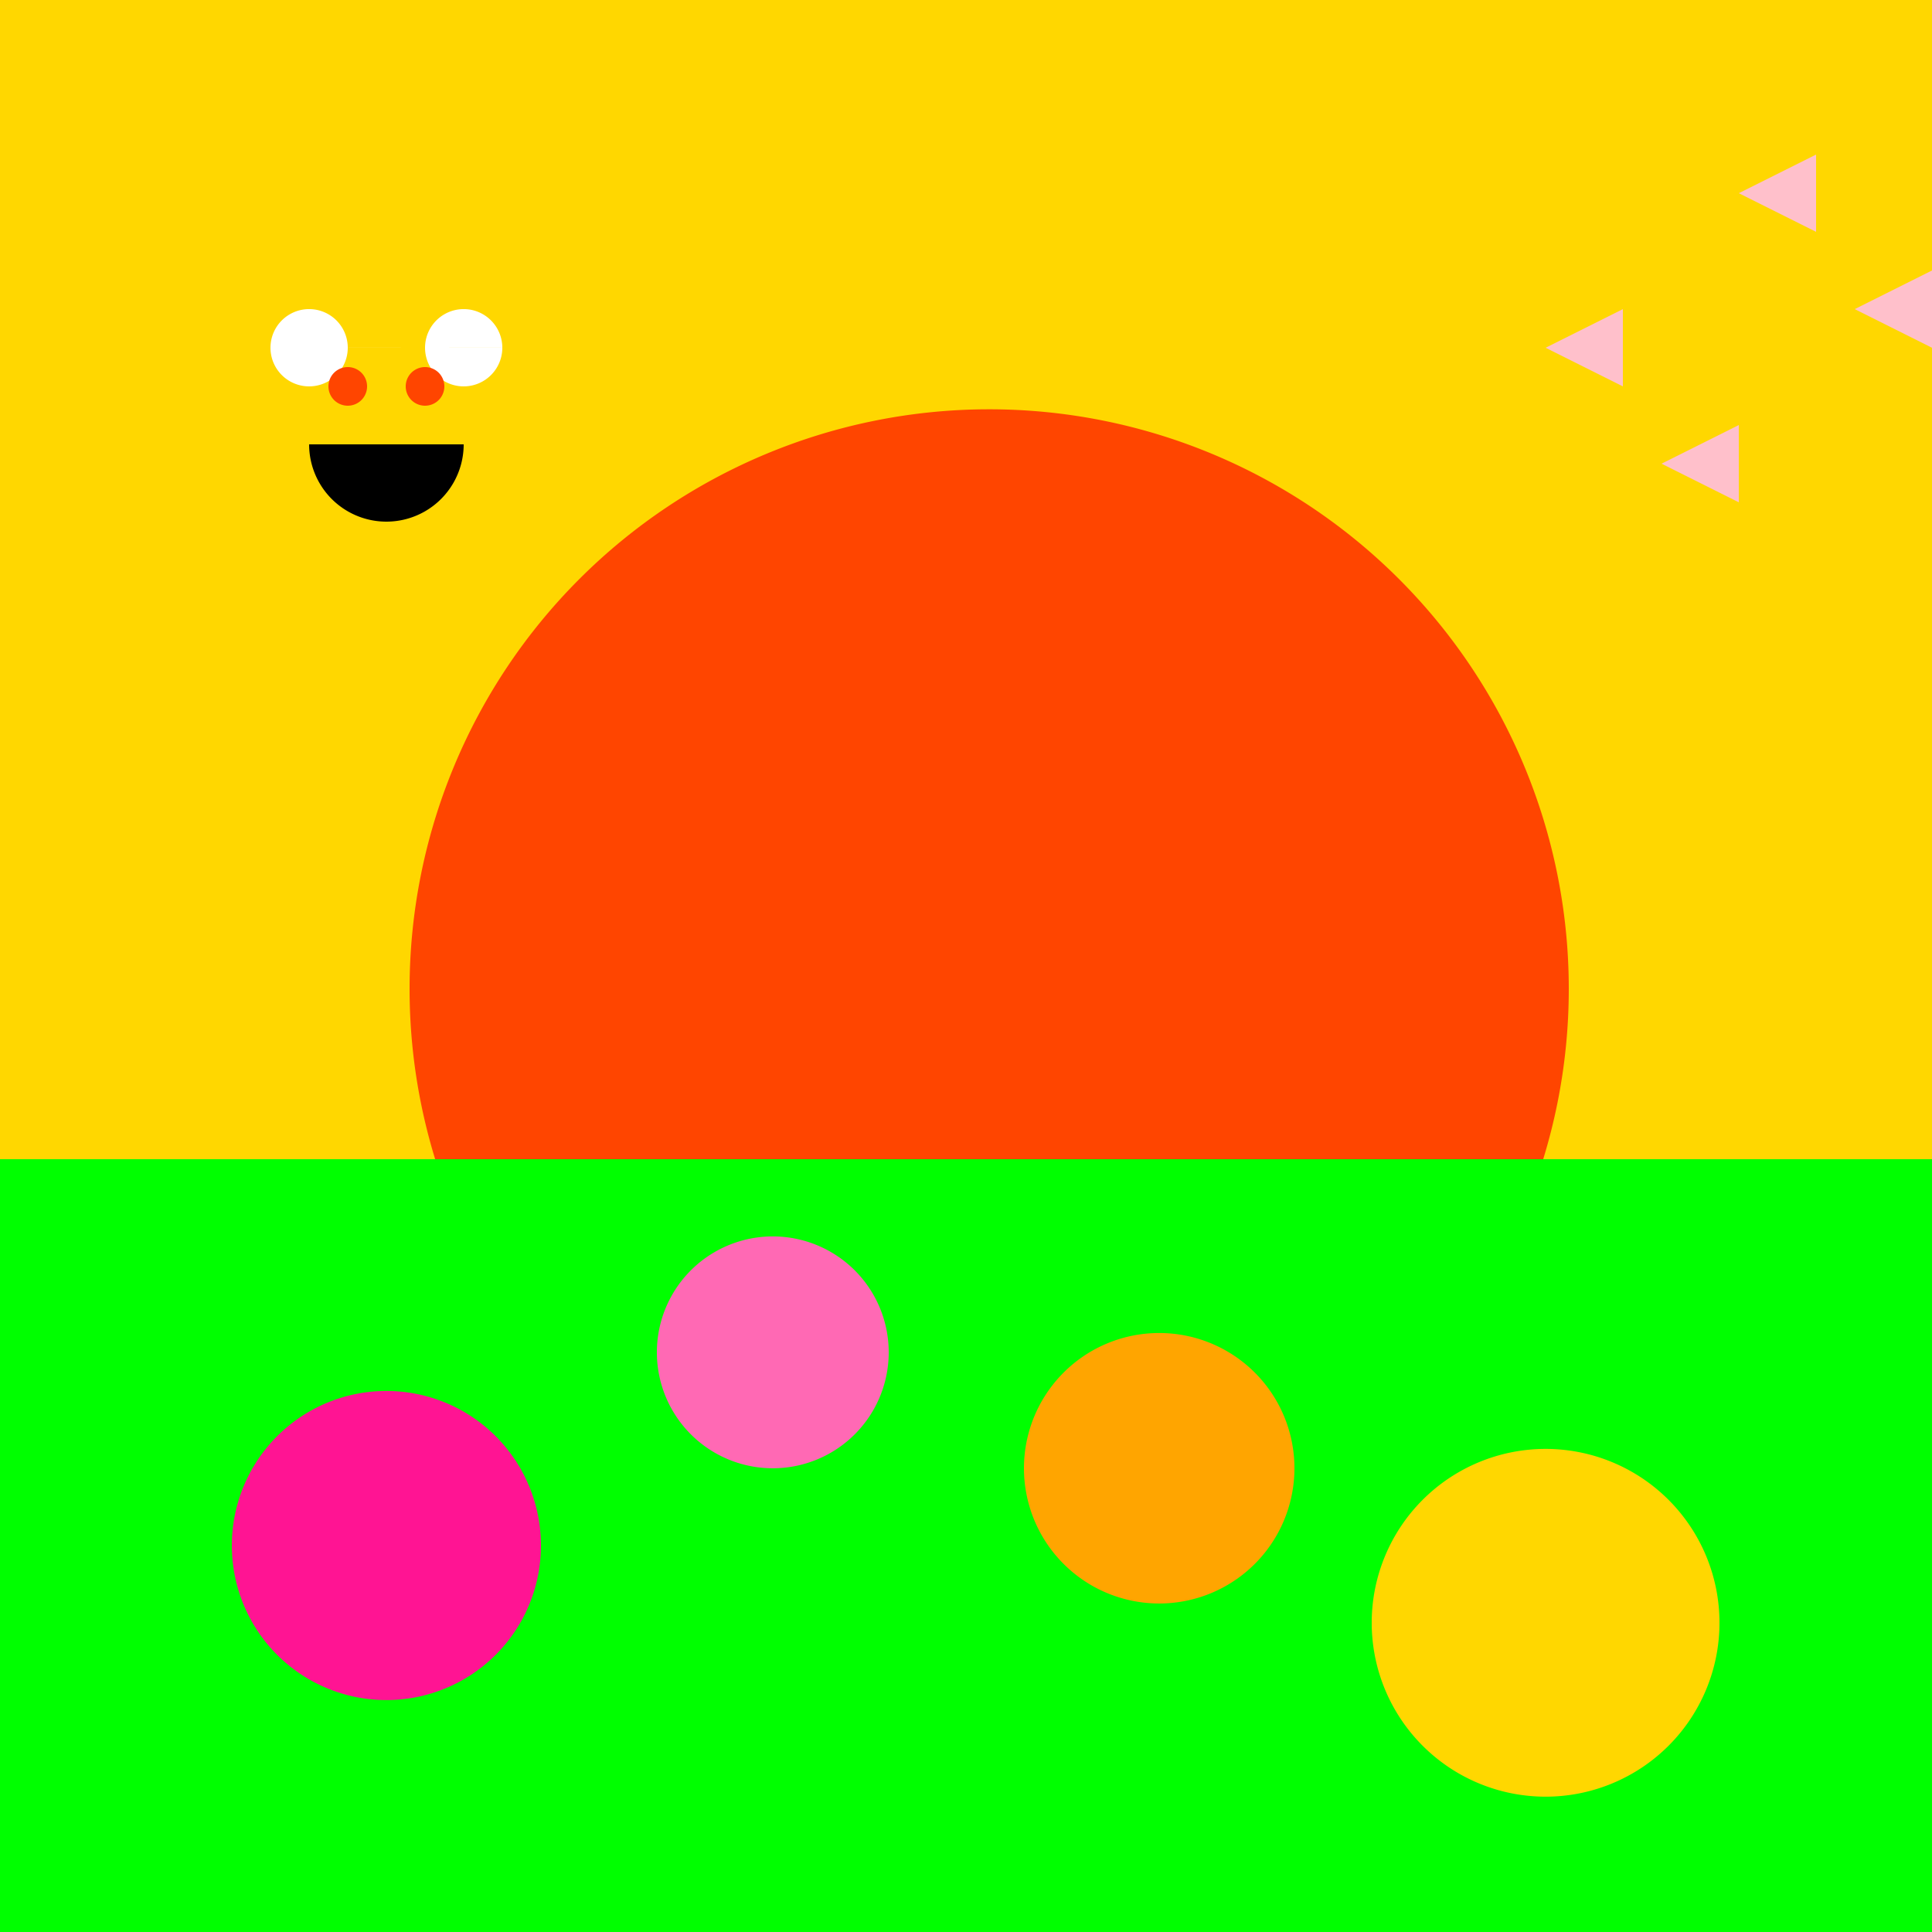 <!--

Generated by DrawGPT.
Free, open source, AI generated images in SVG, PNG, and HTML Canvas format.
https://drawgpt.ai

Created: 2023-11-20T21:17:59.559Z
Link: https://drawgpt.ai/prompt/123579/

-->
<svg xmlns="http://www.w3.org/2000/svg" xmlns:xlink="http://www.w3.org/1999/xlink" width="500" height="500"><defs/><g><rect fill="#FFD700" stroke="none" x="0" y="0" width="512" height="512"/><path fill="#FF4500" stroke="none" paint-order="stroke fill markers" d=" M 406 256 A 150 150 0 1 1 406 255.85"/><rect fill="#00FF00" stroke="none" x="0" y="300" width="512" height="212"/><path fill="#FF1493" stroke="none" paint-order="stroke fill markers" d=" M 140 400 A 40 40 0 1 1 140 399.96"/><path fill="#FF69B4" stroke="none" paint-order="stroke fill markers" d=" M 230 350 A 30 30 0 1 1 230 349.97"/><path fill="#FFA500" stroke="none" paint-order="stroke fill markers" d=" M 335 380 A 35 35 0 1 1 335 379.965"/><path fill="#FFD700" stroke="none" paint-order="stroke fill markers" d=" M 445 420 A 45 45 0 1 1 445 419.955"/><path fill="#FFC0CB" stroke="none" paint-order="stroke fill markers" d=" M 450 50 L 470 60 L 470 40 Z"/><path fill="#FFC0CB" stroke="none" paint-order="stroke fill markers" d=" M 480 80 L 500 90 L 500 70 Z"/><path fill="#FFC0CB" stroke="none" paint-order="stroke fill markers" d=" M 430 120 L 450 130 L 450 110 Z"/><path fill="#FFC0CB" stroke="none" paint-order="stroke fill markers" d=" M 400 90 L 420 100 L 420 80 Z"/><path fill="#FFD700" stroke="none" paint-order="stroke fill markers" d=" M 150 100 A 50 50 0 1 1 150 99.95"/><path fill="#FFFFFF" stroke="none" paint-order="stroke fill markers" d=" M 90 90 A 10 10 0 1 1 90 89.99 L 130 90 A 10 10 0 1 1 130 89.99"/><path fill="#FF4500" stroke="none" paint-order="stroke fill markers" d=" M 95 100 A 5 5 0 1 1 95 99.995 L 115 100 A 5 5 0 1 1 115 99.995"/><path fill="#000000" stroke="none" paint-order="stroke fill markers" d=" M 120 115 A 20 20 0 0 1 80 115 Z"/></g></svg>
